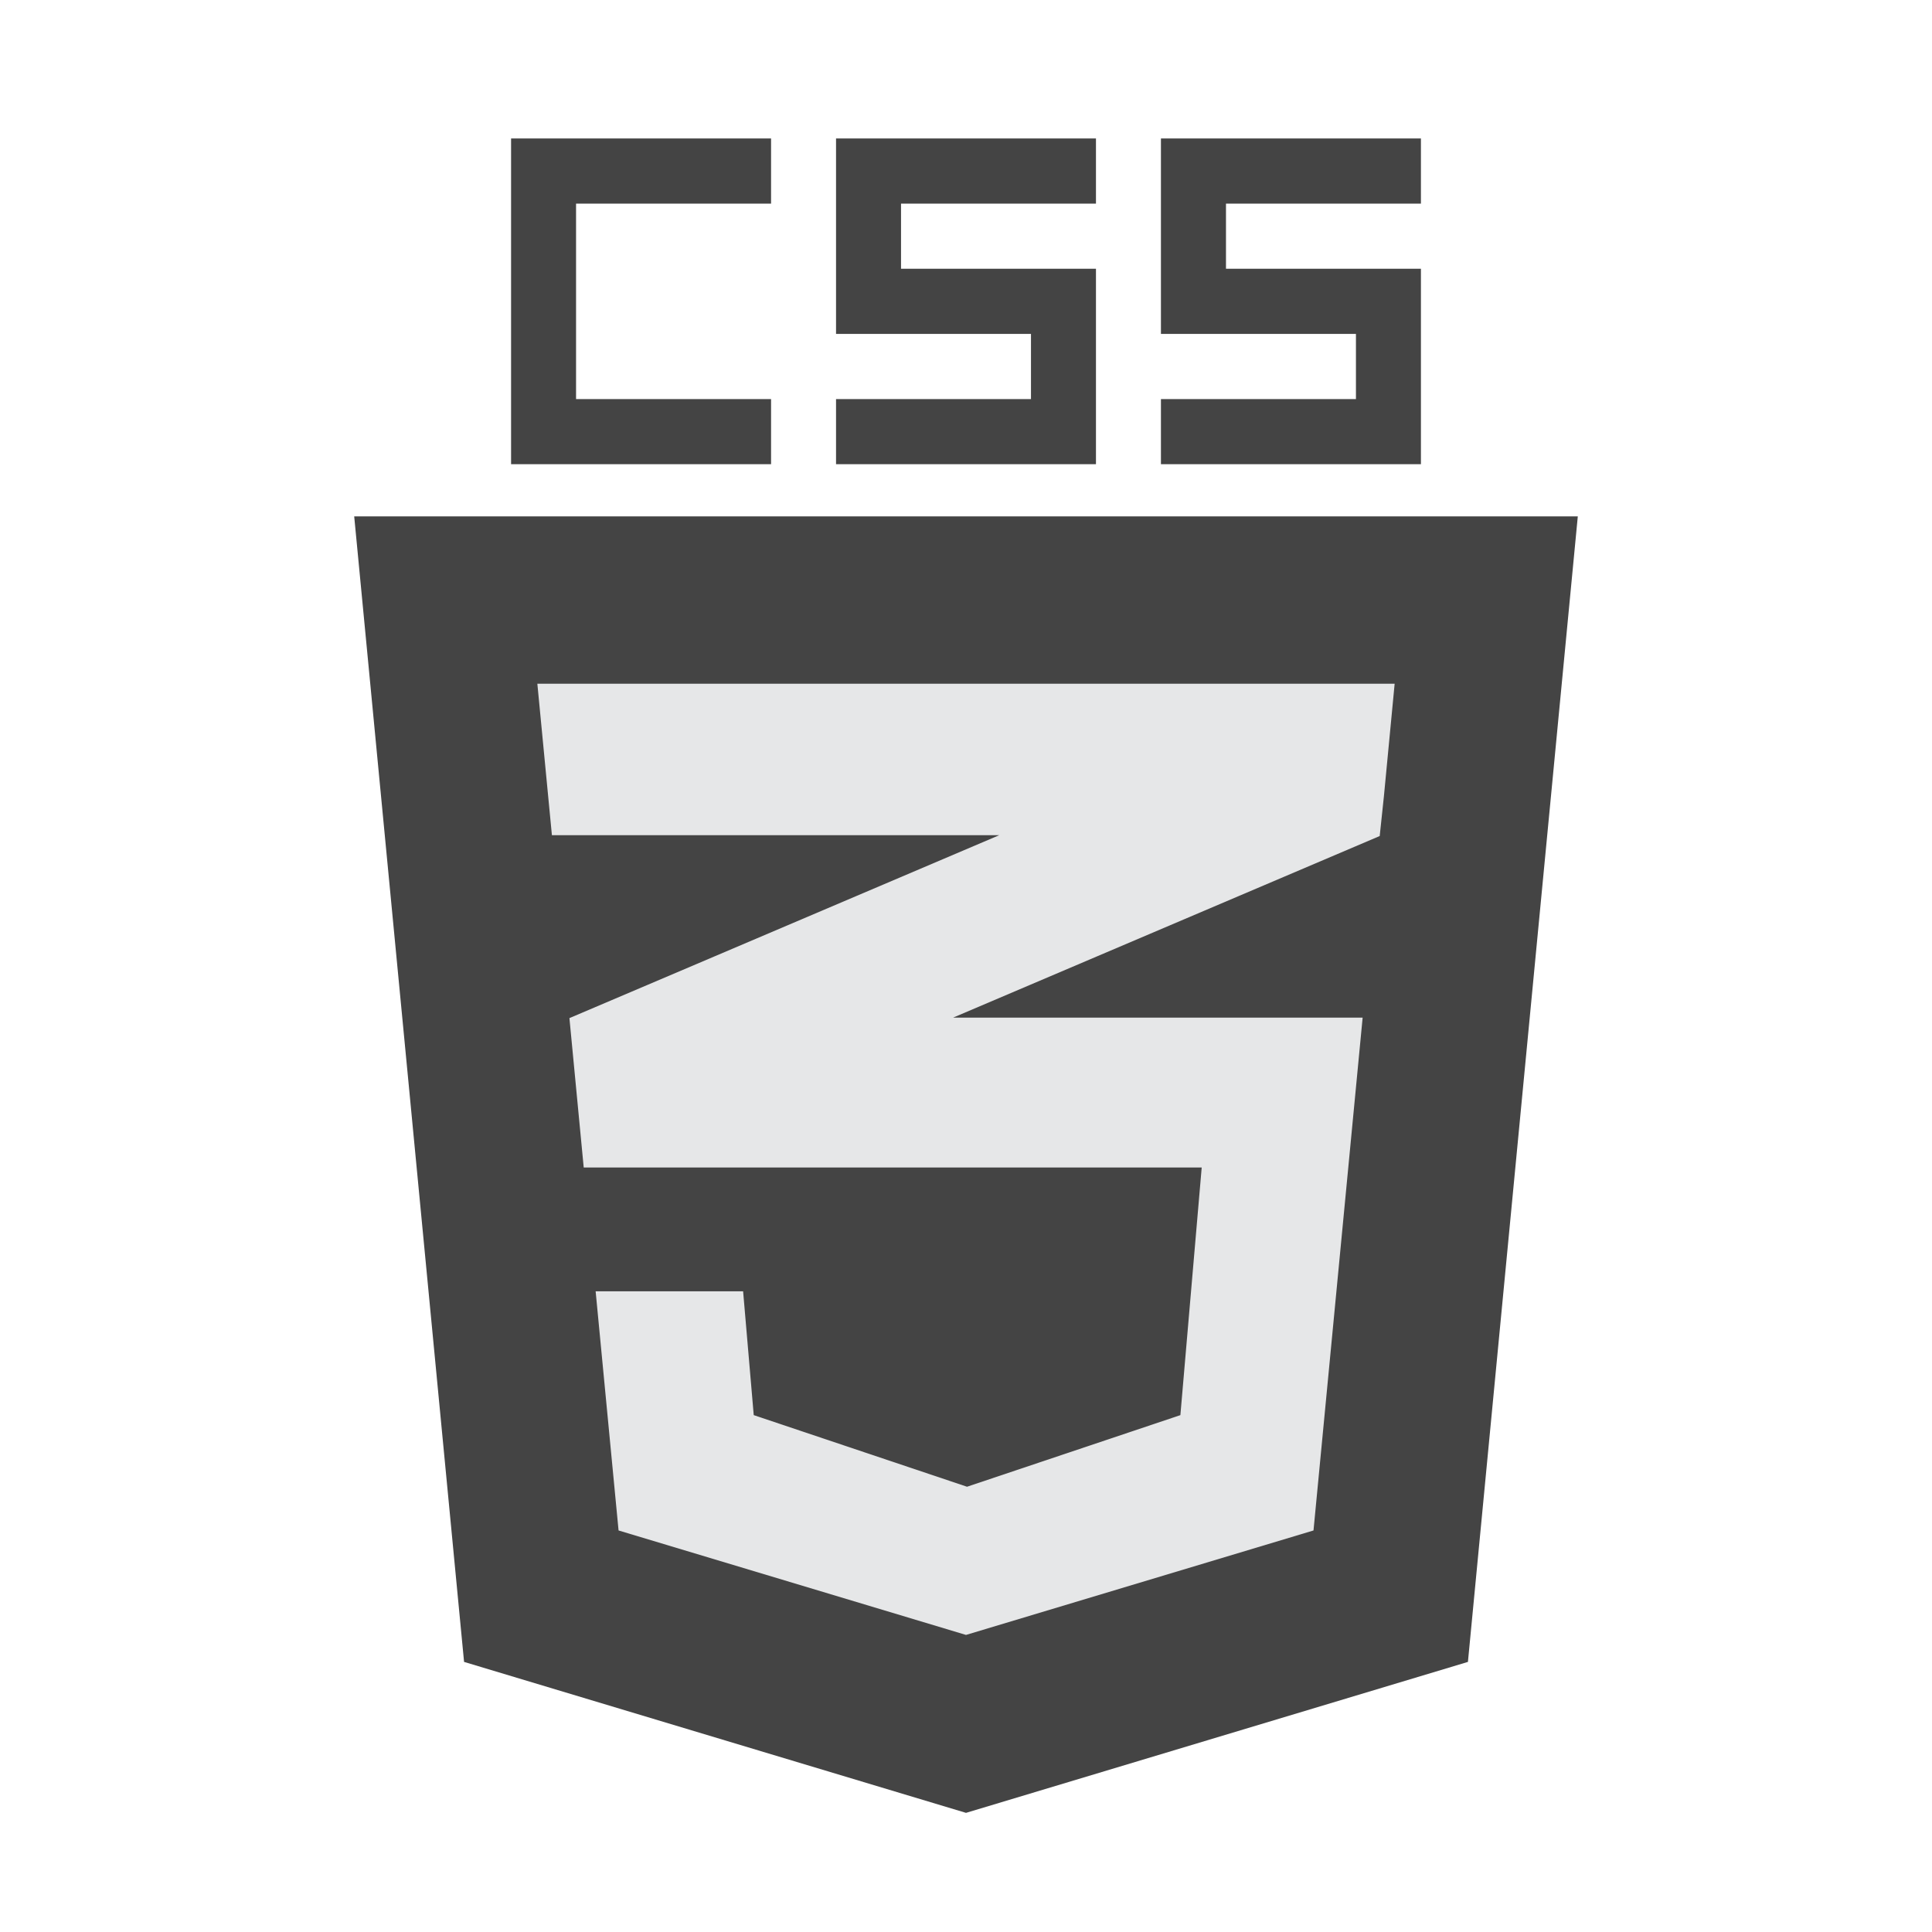 <?xml version="1.0" encoding="utf-8"?>
<!-- Generator: Adobe Illustrator 27.5.0, SVG Export Plug-In . SVG Version: 6.00 Build 0)  -->
<svg version="1.1" id="Icon" xmlns="http://www.w3.org/2000/svg" xmlns:xlink="http://www.w3.org/1999/xlink" x="0px" y="0px"
	 viewBox="0 0 300 300" style="enable-background:new 0 0 300 300;" xml:space="preserve">
<style type="text/css">
	.st0{fill:#444444;}
	.st1{fill:#E6E7E8;}
</style>
<polygon class="st0" points="245,80.18 227.94,258.06 150,281.5 72.06,258.06 55,80.18 "/>
<polygon class="st1" points="216.56,106.17 214.89,123.67 214.24,129.82 147.99,158.02 211.59,158.02 203.96,237.65 150,253.87 
	96.05,237.65 92.49,200.51 115.39,200.51 117.04,219.74 150.16,230.86 183.29,219.74 186.6,181.29 90.64,181.29 88.42,158.09 
	88.59,158.02 110.92,148.52 132.84,139.19 155.16,129.69 85.7,129.69 83.44,106.17 "/>
<g>
	<polygon class="st0" points="89.45,31.62 89.45,61.97 119.73,61.97 119.73,72.08 79.36,72.08 79.36,21.5 119.73,21.5 119.73,31.62 
			"/>
	<polygon class="st0" points="139.91,31.62 139.91,41.73 170.18,41.73 170.18,72.08 129.82,72.08 129.82,61.97 160.09,61.97 
		160.09,51.85 129.82,51.85 129.82,21.5 170.18,21.5 170.18,31.62 	"/>
	<polygon class="st0" points="190.37,31.62 190.37,41.73 220.64,41.73 220.64,72.08 180.27,72.08 180.27,61.97 210.55,61.97 
		210.55,51.85 180.27,51.85 180.27,21.5 220.64,21.5 220.64,31.62 	"/>
</g>
</svg>
